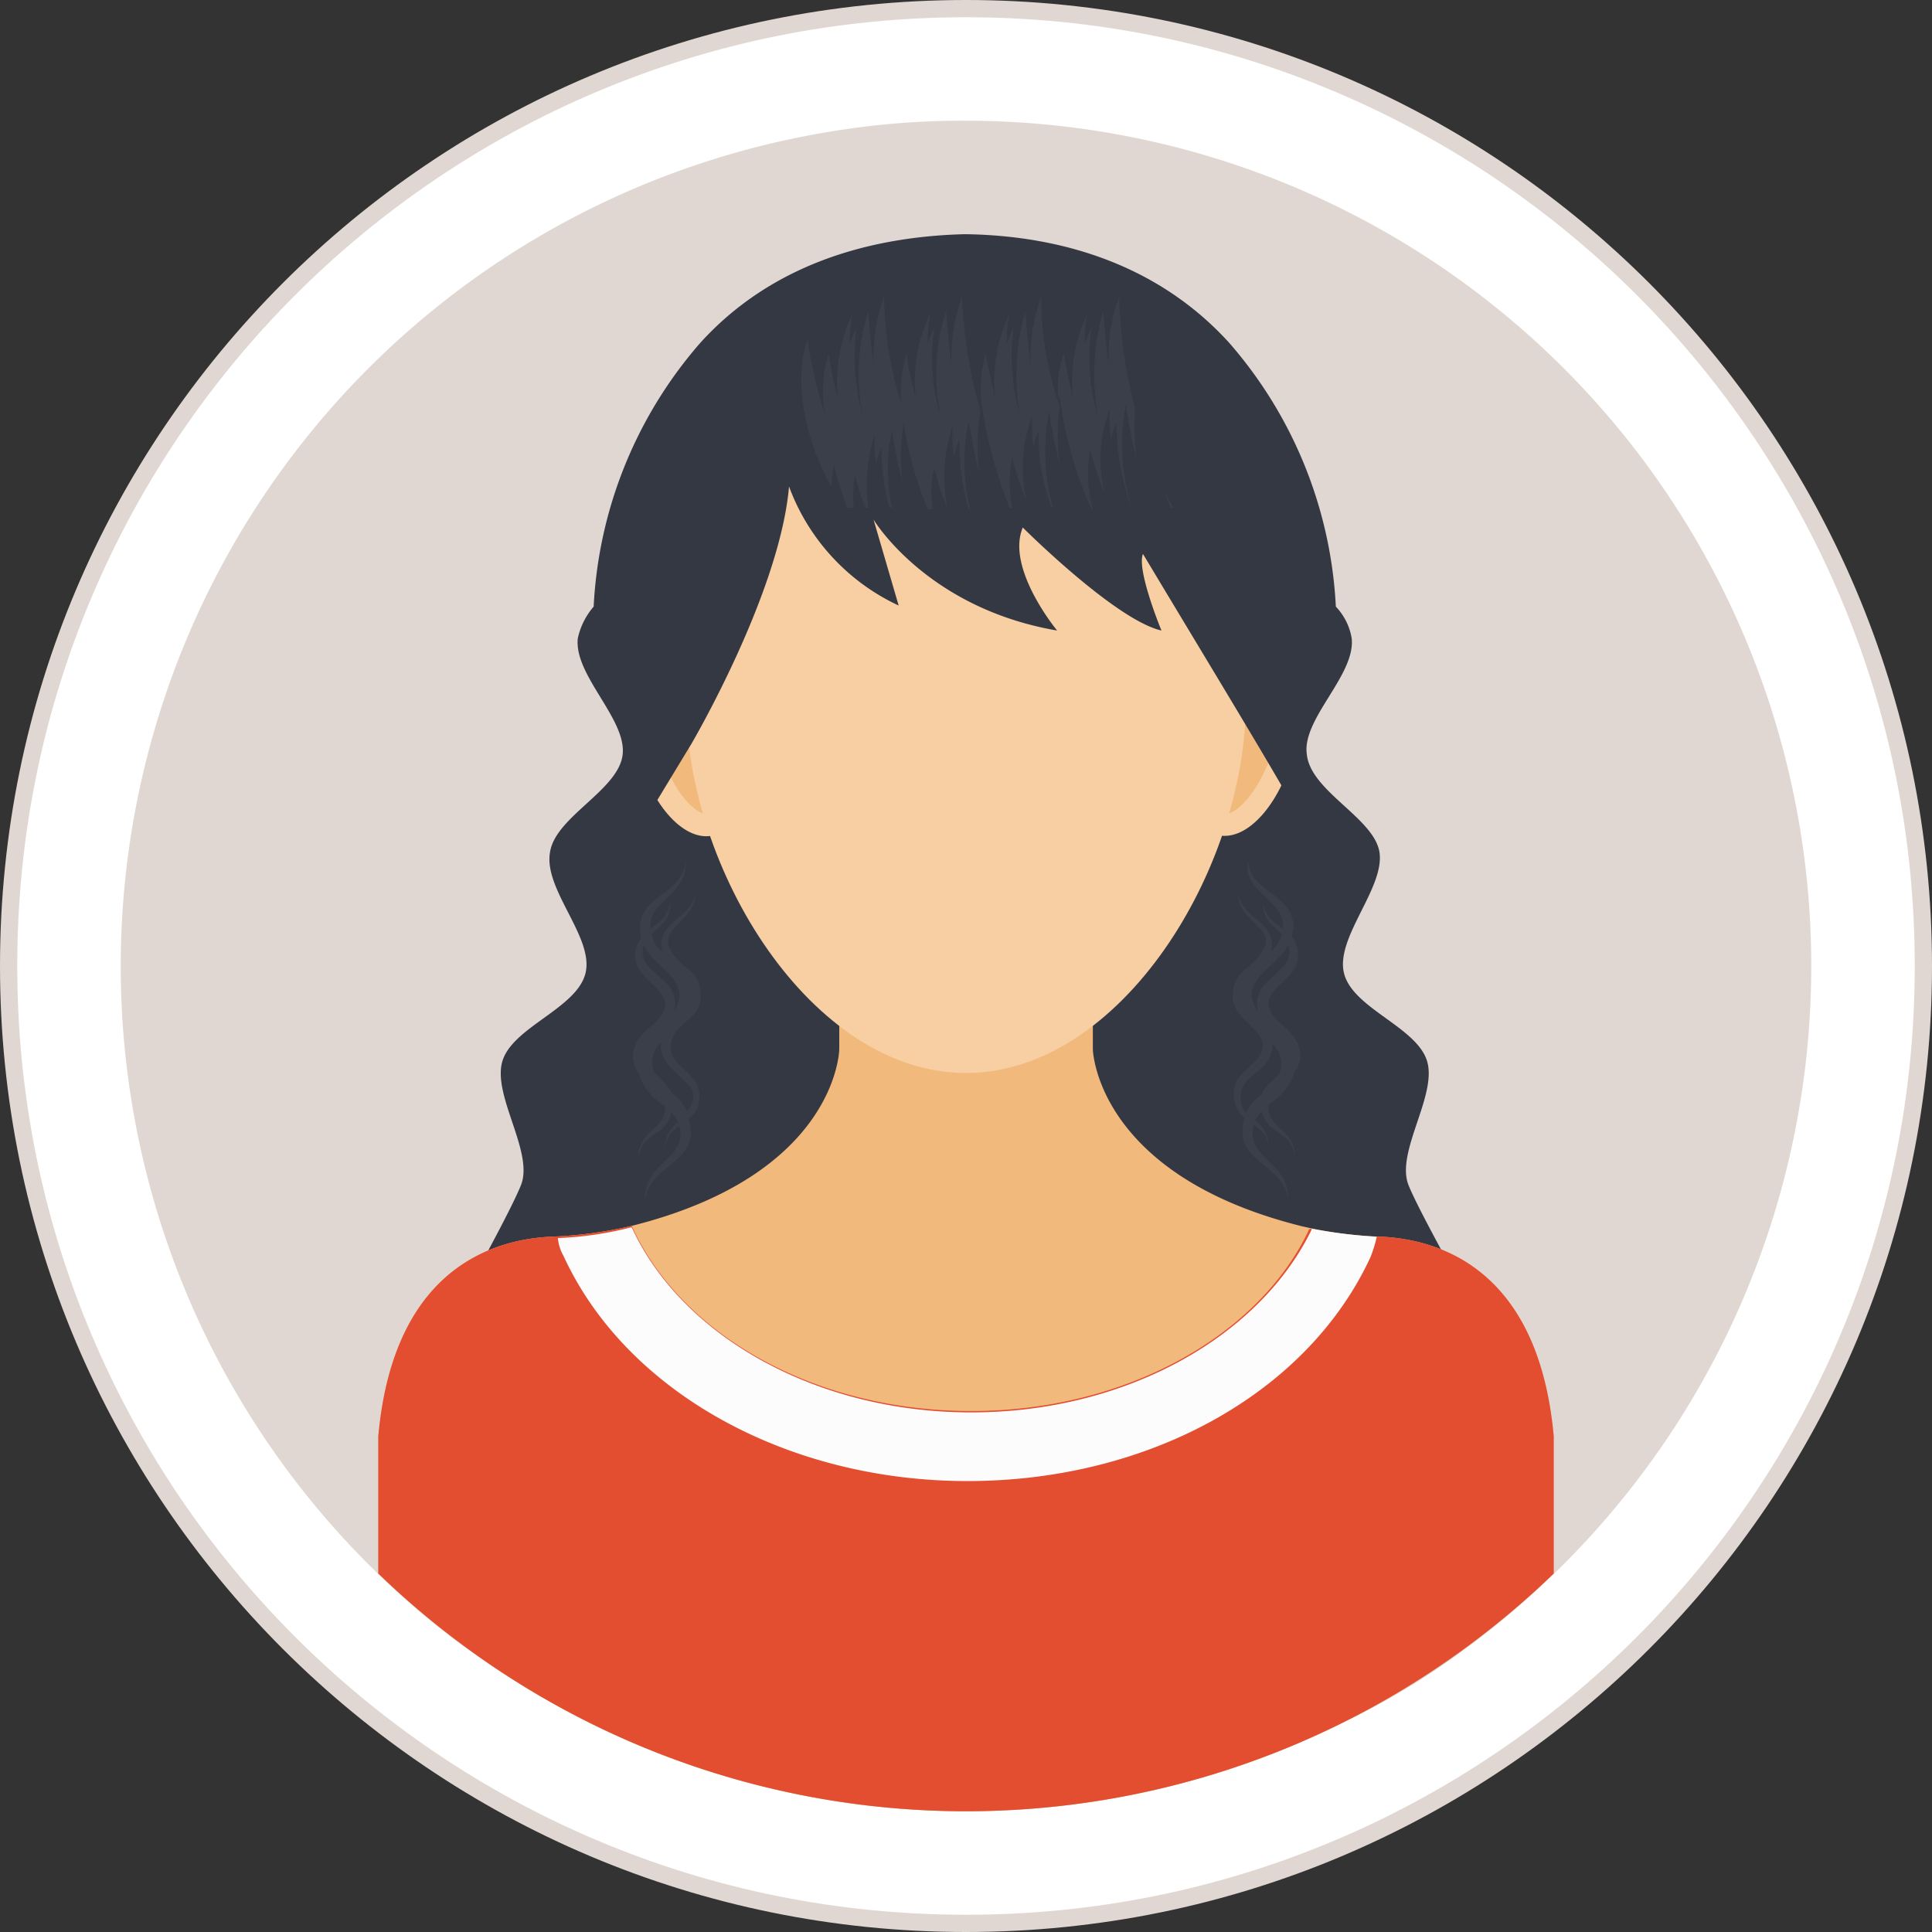 <svg xmlns="http://www.w3.org/2000/svg" width="112" height="112" viewBox="0 0 112 112">
  <rect x="0" y="0" width="112" height="112" fill="#333333" stroke="none"/>
  <g id="グループ_335" data-name="グループ 335" transform="translate(-340 -10544)">
    <g id="パス_57" data-name="パス 57" transform="translate(340 10544)" fill="#fff">
      <path d="M 56 111.5 C 48.507 111.5 41.239 110.033 34.397 107.139 C 31.109 105.748 27.937 104.026 24.97 102.022 C 22.031 100.036 19.267 97.756 16.756 95.244 C 14.244 92.733 11.964 89.969 9.978 87.03 C 7.974 84.063 6.252 80.891 4.861 77.603 C 1.967 70.761 0.5 63.493 0.5 56 C 0.5 48.507 1.967 41.239 4.861 34.397 C 6.252 31.109 7.974 27.937 9.978 24.97 C 11.964 22.031 14.244 19.267 16.756 16.756 C 19.267 14.244 22.031 11.964 24.97 9.978 C 27.937 7.974 31.109 6.252 34.397 4.861 C 41.239 1.967 48.507 0.5 56 0.5 C 63.493 0.5 70.761 1.967 77.603 4.861 C 80.891 6.252 84.063 7.974 87.03 9.978 C 89.969 11.964 92.733 14.244 95.244 16.756 C 97.756 19.267 100.036 22.031 102.022 24.97 C 104.026 27.937 105.748 31.109 107.139 34.397 C 110.033 41.239 111.5 48.507 111.5 56 C 111.5 63.493 110.033 70.761 107.139 77.603 C 105.748 80.891 104.026 84.063 102.022 87.03 C 100.036 89.969 97.756 92.733 95.244 95.244 C 92.733 97.756 89.969 100.036 87.03 102.022 C 84.063 104.026 80.891 105.748 77.603 107.139 C 70.761 110.033 63.493 111.5 56 111.5 Z" stroke="none"/>
      <path d="M 56 1 C 48.575 1 41.372 2.454 34.592 5.322 C 31.333 6.7 28.19 8.406 25.25 10.393 C 22.337 12.36 19.598 14.62 17.109 17.109 C 14.62 19.598 12.36 22.337 10.393 25.25 C 8.406 28.19 6.7 31.333 5.322 34.592 C 2.454 41.372 1 48.575 1 56 C 1 63.425 2.454 70.628 5.322 77.408 C 6.7 80.667 8.406 83.81 10.393 86.75 C 12.36 89.663 14.62 92.402 17.109 94.891 C 19.598 97.38 22.337 99.64 25.25 101.607 C 28.19 103.594 31.333 105.3 34.592 106.678 C 41.372 109.546 48.575 111 56 111 C 63.425 111 70.628 109.546 77.408 106.678 C 80.667 105.3 83.81 103.594 86.75 101.607 C 89.663 99.64 92.402 97.38 94.891 94.891 C 97.38 92.402 99.64 89.663 101.607 86.75 C 103.594 83.81 105.3 80.667 106.678 77.408 C 109.546 70.628 111 63.425 111 56 C 111 48.575 109.546 41.372 106.678 34.592 C 105.3 31.333 103.594 28.19 101.607 25.25 C 99.64 22.337 97.38 19.598 94.891 17.109 C 92.402 14.62 89.663 12.36 86.75 10.393 C 83.81 8.406 80.667 6.7 77.408 5.322 C 70.628 2.454 63.425 1 56 1 M 56 0 C 86.928 0 112 25.072 112 56 C 112 86.928 86.928 112 56 112 C 25.072 112 0 86.928 0 56 C 0 25.072 25.072 0 56 0 Z" stroke="none" fill="#e0d7d2"/>
    </g>
    <g id="woman_3_" data-name="woman (3)" transform="translate(347 10551)">
      <path id="XMLID_526_" d="M98,49A49.042,49.042,0,0,1,79.242,87.588a42.732,42.732,0,0,1-8.728,5.436,48.992,48.992,0,0,1-43.028,0,53.741,53.741,0,0,1-8.728-5.436A49.03,49.03,0,0,1,41.727.536,45.838,45.838,0,0,1,49,0,48.989,48.989,0,0,1,98,49Z" fill="#e0d7d2"/>
      <g id="XMLID_1879_" transform="translate(14.93 6.584)">
        <path id="XMLID_179_" d="M85.734,74.52c-2.3,1.991-6.967-3.675-9.187-2.144-2.45,1.684-3.216,6.278-5.589,7.5-2.6,1.3-6.355-1.072-8.881-.383-2.756.766-5.053,4.67-7.809,4.67s-5.053-3.9-7.809-4.67c-2.527-.689-6.278,1.684-8.881.383-2.373-1.225-3.139-5.819-5.589-7.5-2.22-1.531-6.891,4.058-9.187,2.144,1-1.838,4.977-8.881,5.742-10.8s-1.684-5.206-1.072-7.2,4.364-3.062,4.823-5.13-2.45-4.823-2.067-6.967c.306-2.067,3.981-3.6,4.211-5.666s-2.833-4.594-2.6-6.737a4.157,4.157,0,0,1,.919-1.838,25.159,25.159,0,0,1,6.2-15.312c3.9-4.288,9.341-6.125,15.313-6.278,5.972.077,11.408,1.991,15.312,6.278a25.16,25.16,0,0,1,6.2,15.313,3.483,3.483,0,0,1,.919,1.838c.23,2.144-2.909,4.67-2.6,6.737.23,2.144,3.9,3.675,4.211,5.666.306,2.067-2.527,4.9-2.067,6.967s4.211,3.139,4.823,5.13-1.838,5.283-1.072,7.2S84.816,72.683,85.734,74.52Z" transform="translate(-20.273 -8.6)" fill="#343843"/>
        <ellipse id="XMLID_178_" cx="3.216" cy="6.048" rx="3.216" ry="6.048" transform="translate(13.579 23.77) rotate(-12.827)" fill="#f8cfa3"/>
        <path id="XMLID_177_" d="M43.461,49.664c-.766,0-2.22-1.531-2.833-4.211-.612-2.756.077-4.9.842-5.053h.077c.766,0,2.22,1.531,2.833,4.211a8.934,8.934,0,0,1,.077,3.752c-.23.689-.536,1.225-.842,1.3h-.153Z" transform="translate(-24.397 -16.053)" fill="#f1b97c"/>
        <ellipse id="XMLID_175_" cx="6.048" cy="3.216" rx="6.048" ry="3.216" transform="translate(45.539 34.115) rotate(-77.173)" fill="#f8cfa3"/>
        <path id="XMLID_174_" d="M83.259,49.664h-.077c-.306-.077-.689-.612-.842-1.3a7.826,7.826,0,0,1,.077-3.752c.613-2.756,2.067-4.211,2.833-4.211h.077c.766.153,1.455,2.3.842,5.053-.689,2.68-2.144,4.211-2.909,4.211Z" transform="translate(-34.183 -16.053)" fill="#f1b97c"/>
        <path id="XMLID_99_" d="M87.641,90.647v7.963a49.005,49.005,0,0,1-68.141,0V90.647c.919-10.106,7.12-11.408,9.953-11.561a24.412,24.412,0,0,0,4.67-.613c12.02-2.986,12.1-10.259,12.1-10.259V61.4h14.7v6.814s.153,7.273,12.1,10.259a23.641,23.641,0,0,0,4.67.613C80.52,79.239,86.722,80.541,87.641,90.647Z" transform="translate(-19.5 -20.975)" fill="#f1b97c"/>
        <path id="XMLID_170_" d="M75.262,38.486c0,9.8-7.273,21.591-16.231,21.591S42.8,48.286,42.8,38.486,50.073,20.8,59.031,20.8s16.231,7.886,16.231,17.686Z" transform="translate(-24.961 -11.459)" fill="#f8cfa3"/>
        <path id="XMLID_27_" d="M37.8,37.714l1.531,6.508,2.6-4.287S47.064,31.206,47.6,25A12.309,12.309,0,0,0,53.955,31.9L52.5,26.919s3.063,5.13,10.642,6.431c0,0-2.986-3.6-1.991-5.972,0,0,5.359,5.359,8.039,5.972,0,0-1.455-3.522-1.072-4.441,3.675,6.125,6.661,11.025,8.5,14.241L77.689,38.4,73.631,21.177,54.031,16.2,42.777,19.8,38.412,33.044Z" transform="translate(-23.789 -10.381)" fill="#343843"/>
        <path id="XMLID_87_" d="M87.641,95.873v7.963a49.005,49.005,0,0,1-68.141,0V95.873c.919-10.106,7.12-11.408,9.953-11.561a24.412,24.412,0,0,0,4.67-.613H34.2c2.833,6.278,10.566,10.719,19.677,10.719,9.034,0,16.767-4.441,19.6-10.566a19.182,19.182,0,0,0,4.211.459c2.833.153,9.034,1.455,9.953,11.561Z" transform="translate(-19.5 -26.202)" fill="#e34d30"/>
        <path id="XMLID_164_" d="M33.406,85.408C37,93.294,46.345,98.5,56.834,98.5s19.677-5.053,23.352-12.939a7.526,7.526,0,0,0,.383-1.225,29.549,29.549,0,0,1-3.752-.459c-2.986,6.2-10.719,10.642-19.753,10.642C47.953,94.519,40.22,90,37.387,83.8h-.077a19.972,19.972,0,0,1-4.211.613,2.5,2.5,0,0,0,.306,1Z" transform="translate(-22.687 -26.225)" fill="#fcfcfc"/>
        <g id="グループ_27" data-name="グループ 27" transform="translate(14.762 3.598)">
          <g id="XMLID_631_" transform="translate(9.761)">
            <path id="XMLID_2091_" d="M75.435,19.808a28.349,28.349,0,0,1-.919-6.508,10.333,10.333,0,0,0-.613,3.981c-.153-1.225-.23-2.067-.306-3.139a13.168,13.168,0,0,0-.306,6.125,11.554,11.554,0,0,1-.383-5.13,6.631,6.631,0,0,0-.383.919,6.585,6.585,0,0,1,.153-1.761,9.055,9.055,0,0,0-.842,4.9c-.23-1-.383-1.684-.536-2.6a6.415,6.415,0,0,0-.306,2.756.335.335,0,0,1,.077-.23,22.714,22.714,0,0,0,1.838,6.508h.077a7.78,7.78,0,0,1-.153-3.445,16.3,16.3,0,0,0,.842,2.527,7.961,7.961,0,0,1,.306-4.9,6.649,6.649,0,0,0,.077,1.761,3.085,3.085,0,0,1,.306-.919,13.644,13.644,0,0,0,.919,4.977,12.087,12.087,0,0,1-.383-6.048,27.038,27.038,0,0,0,.613,3.063A16.248,16.248,0,0,1,75.435,19.808Z" transform="translate(-56.088 -13.3)" fill="#3a3f49"/>
            <path id="XMLID_2111_" d="M79,28a5.274,5.274,0,0,0,.23.612c.077.153.077.23.153.383h.153C79.383,28.689,79.153,28.383,79,28Z" transform="translate(-57.969 -16.745)" fill="#3a3f49"/>
            <path id="XMLID_2112_" d="M56.331,13.3a10.333,10.333,0,0,0-.612,3.981c-.153-1.225-.23-2.067-.306-3.139a12.371,12.371,0,0,0-.306,6.125,12.849,12.849,0,0,1-.383-5.13,6.631,6.631,0,0,0-.383.919,8.088,8.088,0,0,1,.153-1.761,9.3,9.3,0,0,0-.842,4.9,19.365,19.365,0,0,1-.536-2.6,7.135,7.135,0,0,0-.153,3.752,28.094,28.094,0,0,1-1.072-4.517c-.612,1.608-.612,4.9,1.378,8.5a6.7,6.7,0,0,1,.153-1.225c.23.842.459,1.608.766,2.45h.383a7.332,7.332,0,0,1,.077-1.914,10.991,10.991,0,0,0,.612,1.914h.153a9.633,9.633,0,0,1,.383-4.288,6.8,6.8,0,0,0,.077,1.761,3.085,3.085,0,0,1,.306-.919,13.322,13.322,0,0,0,.459,3.445h.153a10.77,10.77,0,0,1,0-4.517A27.04,27.04,0,0,0,57.4,24.1a11.244,11.244,0,0,1,.153-3.9A21.5,21.5,0,0,1,56.331,13.3Z" transform="translate(-51.531 -13.3)" fill="#3a3f49"/>
            <path id="XMLID_2113_" d="M68.626,13.3a10.333,10.333,0,0,0-.613,3.981c-.153-1.225-.23-2.067-.306-3.139a13.537,13.537,0,0,0-.306,6.125,12.8,12.8,0,0,1-.383-5.13,6.631,6.631,0,0,0-.383.919,6.568,6.568,0,0,1,.153-1.761,9.3,9.3,0,0,0-.842,4.9c-.23-1-.383-1.684-.536-2.6a7.676,7.676,0,0,0-.23,3.139v-.153a26.466,26.466,0,0,0,1.608,5.972h.153a7.161,7.161,0,0,1,0-2.909,16.3,16.3,0,0,0,.842,2.527,8.424,8.424,0,0,1,.306-4.9c0,.23,0,1,.077,1.761a3.085,3.085,0,0,1,.306-.919,11.48,11.48,0,0,0,.766,4.441h.077a11.834,11.834,0,0,1-.23-5.589,27.038,27.038,0,0,0,.613,3.063,12.41,12.41,0,0,1,0-3.369A18.78,18.78,0,0,1,68.626,13.3Z" transform="translate(-54.716 -13.3)" fill="#3a3f49"/>
            <path id="XMLID_2114_" d="M62.616,13.3A10.988,10.988,0,0,0,62,17.281c-.153-1.225-.23-2.144-.306-3.139a11.643,11.643,0,0,0-.306,6.125,11.554,11.554,0,0,1-.383-5.13,6.631,6.631,0,0,0-.383.919,10.751,10.751,0,0,1,.153-1.761,8.9,8.9,0,0,0-.842,4.9,19.365,19.365,0,0,1-.536-2.6,8.2,8.2,0,0,0-.23,3.6v-.077a21.1,21.1,0,0,0,1.455,5.513h.306a5.626,5.626,0,0,1,.077-2.373,21.525,21.525,0,0,0,.766,2.373A9.26,9.26,0,0,1,62.08,20.8a6.649,6.649,0,0,0,.077,1.761,3.085,3.085,0,0,1,.306-.919A13.6,13.6,0,0,0,63,25.627h.077A11.287,11.287,0,0,1,63,20.573c.153.766.306,1.761.613,3.063a12.046,12.046,0,0,1,.077-3.675A27.92,27.92,0,0,1,62.616,13.3Z" transform="translate(-53.299 -13.3)" fill="#3a3f49"/>
          </g>
          <g id="XMLID_622_" transform="translate(0 32.769)">
            <path id="XMLID_2115_" d="M42.624,63.22c0-.077-.077-.153-.077-.23a1.808,1.808,0,0,0-.612-.689c-2.756-2.3.459-2.373.459-4.364-.23,1.531-2.3,1.608-1.914,3.369a1.436,1.436,0,0,1-.612-1c.689-.689,1.072-.842,1.072-1.838-.153.766-.459,1-1.148,1.531-.153-1.684,2.067-1.838,2.067-3.9-.383,2.22-3.139,1.914-2.6,4.441a1.64,1.64,0,0,0-.306,1.378c.306,1.378,3.063,1.914.842,3.752-1.148.919-1.225,1.914-.689,2.68a3.4,3.4,0,0,0,1.531,1.914c.077,1.378-1.531,1.378-1.531,2.986.23-1.531,1.531-1.148,1.914-2.6a1.767,1.767,0,0,1,.383.536,1.883,1.883,0,0,0-.766,1.531,1.733,1.733,0,0,1,.842-1.3c.459,1.991-2.067,2.067-1.991,4.287.306-2.144,3.292-2.144,2.527-4.67a2,2,0,0,0,.536-.766c.459-1.761-1.148-1.991-1.531-3.062-.383-1.991,2.22-1.684,1.608-3.981Zm-3.216-2.3c.536,1.3,2.909,2.067,1.761,3.828C41.628,62.684,38.872,62.684,39.408,60.923Zm2.527,9.647a3.117,3.117,0,0,0-.919-1.072,3.6,3.6,0,0,0-1-1.148,1.6,1.6,0,0,1,.383-1.761c-.153,1.991,2.909,2.22,1.531,3.981Z" transform="translate(-38.781 -56.1)" fill="#3a3f49"/>
            <path id="XMLID_2016_" d="M85.345,67.814c-.383.383-.842.689-1,1.225a1.766,1.766,0,0,0,.536,1.914c-.766,2.6,2.144,2.527,2.527,4.67,0-2.22-2.527-2.3-1.991-4.287.536.459.766.536.842,1.3a1.787,1.787,0,0,0-.766-1.531,1.767,1.767,0,0,1,.383-.536c.383,1.455,1.684,1.072,1.914,2.6,0-1.608-1.608-1.531-1.531-2.986a3.4,3.4,0,0,0,1.531-1.914c.689-.919.23-1.914-.689-2.68-1.684-1.378-.383-2.067.306-2.833a1.684,1.684,0,0,0,.23-2.3A1.64,1.64,0,0,1,87.718,60v-.077h0v-.153c-.153-1.761-2.3-1.914-2.6-3.445a.335.335,0,0,0-.077-.23v.23c0,1.684,2.22,2.067,2.067,3.675-.689-.536-1-.689-1.148-1.531,0,1,.383,1.148,1.072,1.838a2.063,2.063,0,0,1-.613,1c.383-1.761-1.684-1.838-1.914-3.369,0,2.067,3.292,1.991.459,4.364a1.85,1.85,0,0,0-.766,1.455c-.23,1.761,3.063,2.3,1.148,4.058Zm.306-3.062c-1.225-1.761,1.148-2.527,1.761-3.828C87.948,62.608,85.192,62.761,85.651,64.752Zm.842,1.914a1.558,1.558,0,0,1,.383,1.761c-.383.383-.842.689-1,1.148a3.117,3.117,0,0,0-.919,1.072,1.1,1.1,0,0,1-.306-.766c-.153-1.531,1.914-1.531,1.838-3.216Z" transform="translate(-49.423 -56.1)" fill="#3a3f49"/>
          </g>
        </g>
      </g>
    </g>
  </g>
</svg>
